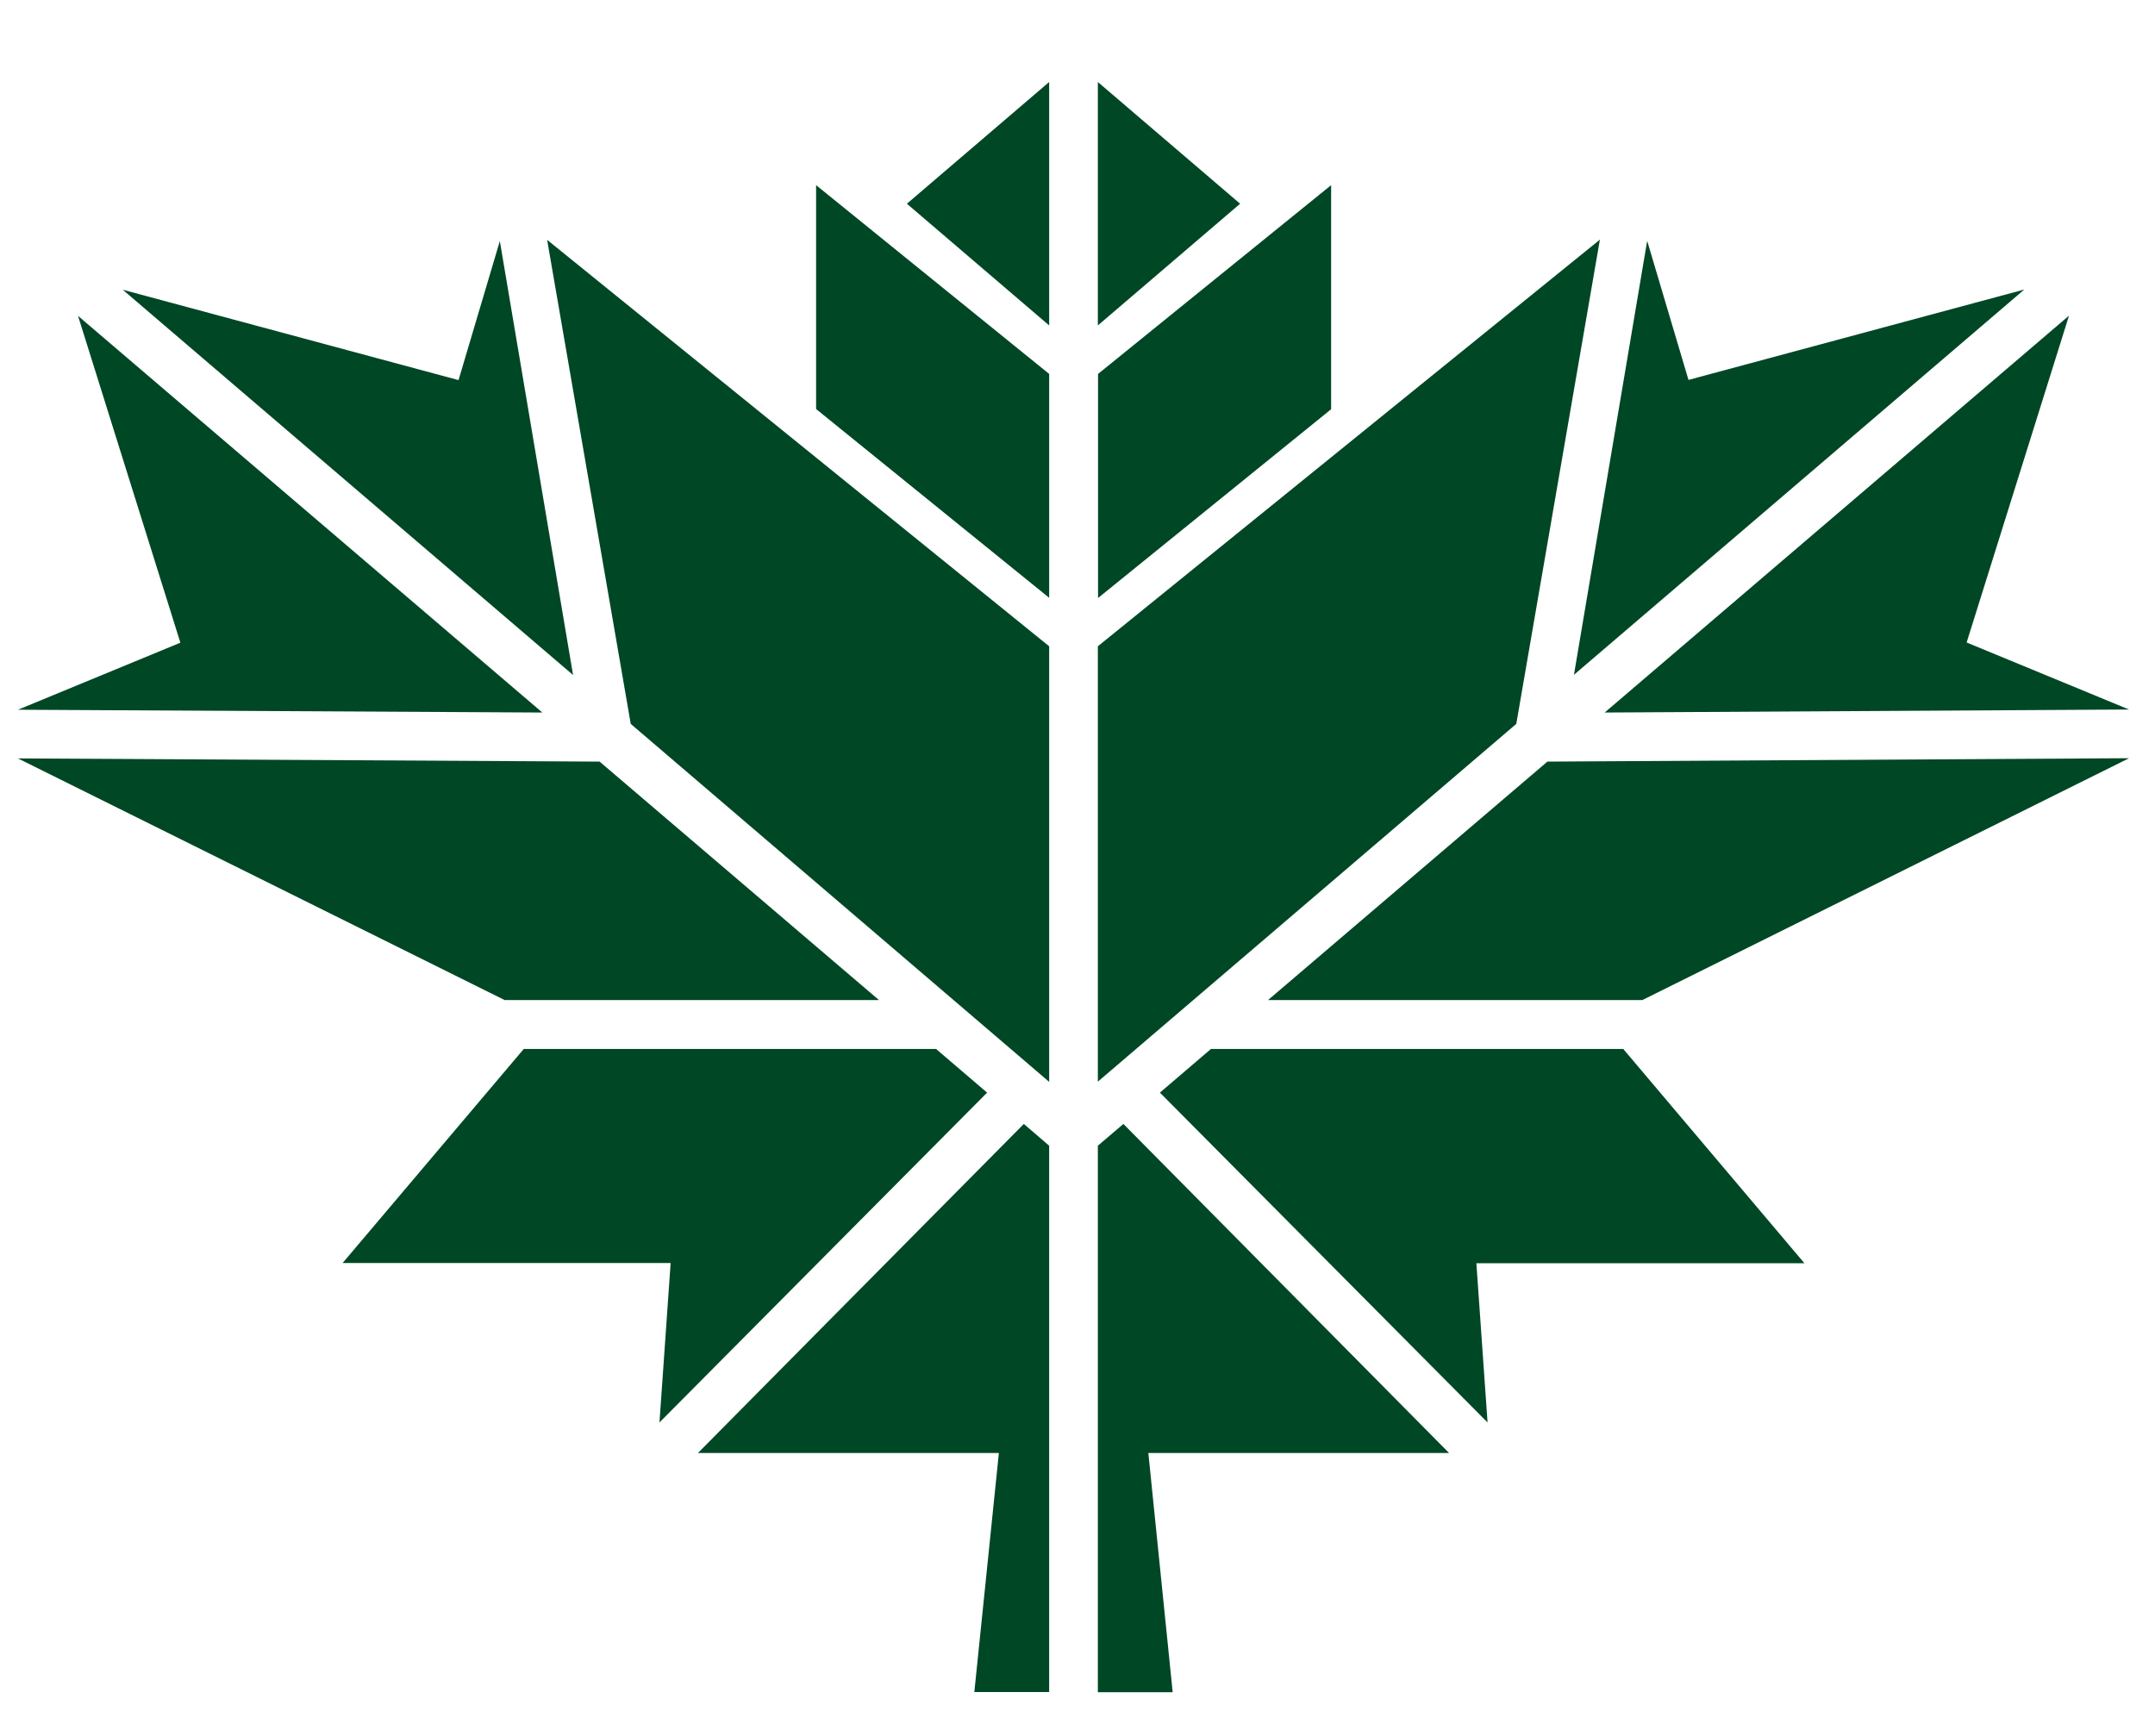<svg version="1.2" xmlns="http://www.w3.org/2000/svg" viewBox="0 0 1080 870" width="1080" height="870">
	<title>Yeni Proje</title>
	<style>
		.s0 { fill: #004725 } 
	</style>
	<path id="Path 61" class="s0" d="m759.9 362.8l41.9-242.7-251.6 203.8v218.2zm-124.4 138.4h187.6l243.9-121.2-291.5 1.7zm379-356.1l-168.3 45.3-20.7-69.7-36.7 217.5zm-210.3 212l262.8-1.5-81.4-33.6 51.3-163.8zm9.3 168.6h-206.6l-25.6 21.9 164.2 165.3-5.6-79.8h164.4zm-263.3-362.6l71.3-61-71.3-61v61zm117.9 506.4l-105.1-106.2-12.8 10.9v273.9h37.5l-12.2-119.9h150.7zm-142.3-127.3v-218.3l-251.6-203.7 41.9 242.6zm-85.3-41l-140-119.5-291.5-1.6 243.9 121.1zm-32.6 168.3l-58.1 58.7h150.8l-12.3 119.8h37.5v-273.8l-12.7-10.9zm-157.4-548.7l-20.7 69.7-168.3-45.3 225.7 193.1zm21.3 236.3l-232.7-198.8 51.3 163.8-81.4 33.6zm222.9 190.5l-25.6-21.9h-206.6l-90.8 107.3h164.4l-5.6 79.9zm31.1-445.5v-61l-71.3 61 71.3 61zm0 85.3l-116.8-94.6v112.2l116.8 94.6zm24.5 112.3l116.8-94.6v-112.3l-116.8 94.6z"/>
</svg>